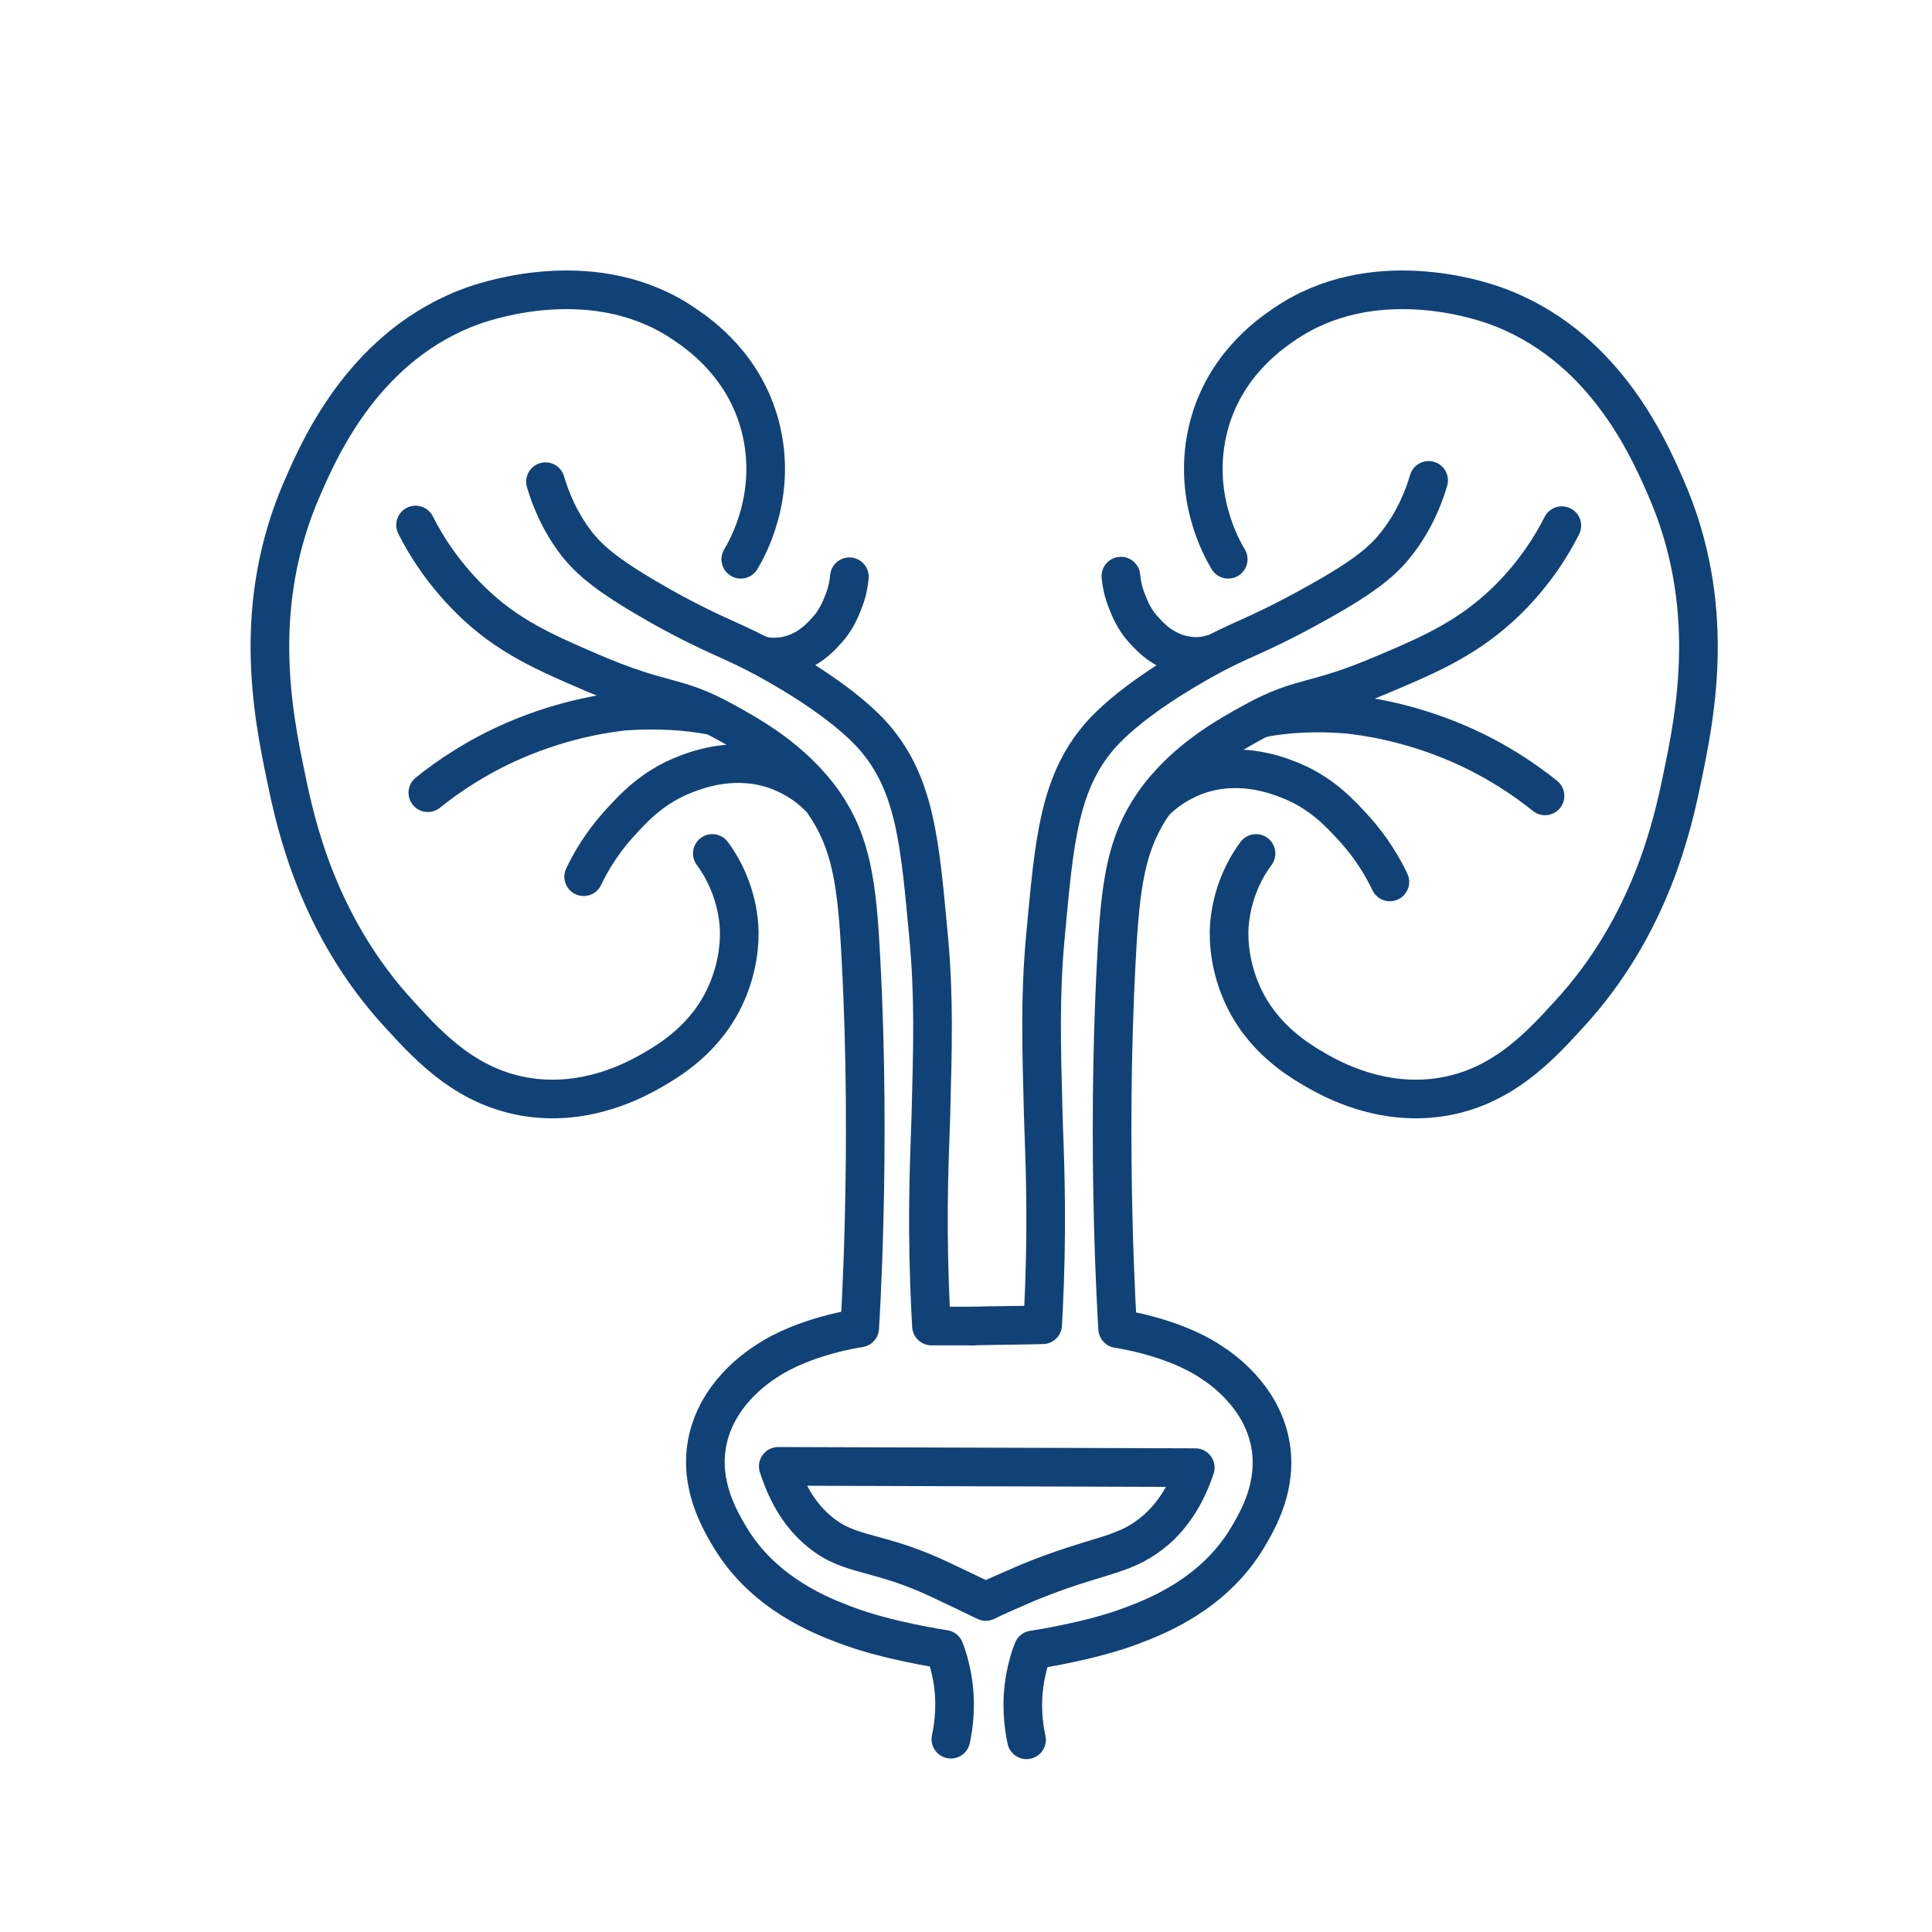 <?xml version="1.0" encoding="UTF-8"?> <svg xmlns="http://www.w3.org/2000/svg" width="40" height="40" viewBox="0 0 40 40" fill="none"> <path d="M15.337 11.579C15.457 11.379 16.113 10.254 15.738 8.822C15.417 7.591 14.52 6.948 14.185 6.721C12.365 5.462 10.143 6.212 9.822 6.319C7.586 7.109 6.649 9.21 6.275 10.067C5.19 12.516 5.646 14.778 5.927 16.117C6.114 17.027 6.569 19.169 8.282 21.016C8.925 21.726 9.701 22.529 10.933 22.716C12.178 22.903 13.181 22.341 13.489 22.167C13.837 21.966 14.627 21.511 15.042 20.561C15.35 19.865 15.31 19.249 15.296 19.115C15.229 18.392 14.908 17.884 14.748 17.67" stroke="#114277" stroke-width="0.8" stroke-miterlimit="10" stroke-linecap="round" stroke-linejoin="round"></path> <path d="M25.429 11.579C25.309 11.379 24.653 10.254 25.027 8.822C25.349 7.591 26.245 6.948 26.58 6.721C28.401 5.462 30.623 6.212 30.93 6.319C33.166 7.109 34.103 9.21 34.477 10.067C35.562 12.516 35.107 14.778 34.826 16.117C34.638 17.027 34.183 19.169 32.47 21.016C31.827 21.726 31.051 22.529 29.819 22.716C28.575 22.903 27.571 22.341 27.263 22.167C26.915 21.966 26.125 21.511 25.71 20.561C25.402 19.865 25.442 19.249 25.456 19.115C25.523 18.392 25.844 17.884 26.005 17.67" stroke="#114277" stroke-width="0.8" stroke-miterlimit="10" stroke-linecap="round" stroke-linejoin="round"></path> <path d="M11.294 9.973C11.388 10.294 11.575 10.79 11.95 11.271C12.244 11.633 12.606 11.941 13.69 12.556C14.895 13.226 15.162 13.239 15.992 13.708C16.327 13.895 17.358 14.484 18 15.153C18.964 16.171 19.044 17.456 19.232 19.463C19.338 20.655 19.312 21.632 19.272 23.131C19.245 23.948 19.191 25.018 19.245 26.584C19.258 26.946 19.272 27.254 19.285 27.454C19.566 27.454 19.847 27.454 20.128 27.454" stroke="#114277" stroke-width="0.8" stroke-miterlimit="10" stroke-linecap="round" stroke-linejoin="round"></path> <path d="M29.578 9.946C29.484 10.268 29.297 10.763 28.922 11.245C28.641 11.606 28.279 11.927 27.182 12.53C25.977 13.199 25.709 13.212 24.879 13.681C24.545 13.868 23.514 14.457 22.872 15.126C21.908 16.144 21.828 17.429 21.64 19.436C21.533 20.628 21.56 21.605 21.6 23.104C21.627 23.921 21.68 24.991 21.627 26.558C21.613 26.919 21.6 27.227 21.587 27.428C21.091 27.441 20.61 27.441 20.114 27.454" stroke="#114277" stroke-width="0.8" stroke-miterlimit="10" stroke-linecap="round" stroke-linejoin="round"></path> <path d="M17.586 11.941C17.573 12.075 17.546 12.249 17.466 12.45C17.412 12.583 17.318 12.851 17.078 13.092C16.97 13.213 16.716 13.48 16.301 13.574C16.047 13.627 15.846 13.601 15.726 13.56" stroke="#114277" stroke-width="0.8" stroke-miterlimit="10" stroke-linecap="round" stroke-linejoin="round"></path> <path d="M23.207 11.928C23.22 12.061 23.247 12.235 23.328 12.436C23.381 12.57 23.475 12.838 23.716 13.079C23.823 13.199 24.077 13.467 24.492 13.56C24.746 13.614 24.947 13.587 25.068 13.547" stroke="#114277" stroke-width="0.8" stroke-miterlimit="10" stroke-linecap="round" stroke-linejoin="round"></path> <path d="M8.604 10.87C8.804 11.271 9.166 11.86 9.755 12.436C10.504 13.172 11.281 13.507 12.244 13.922C13.77 14.578 13.944 14.364 14.975 14.926C15.484 15.207 16.407 15.702 17.05 16.612C17.625 17.442 17.746 18.285 17.826 19.878C18.04 23.854 17.799 27.494 17.799 27.494C17.799 27.494 16.648 27.655 15.858 28.191C15.671 28.311 14.828 28.873 14.64 29.877C14.48 30.747 14.895 31.457 15.109 31.818C15.818 33.009 17.036 33.464 17.491 33.638C18.361 33.973 19.553 34.147 19.553 34.147C19.62 34.308 19.673 34.508 19.713 34.723C19.807 35.245 19.753 35.7 19.687 36.008" stroke="#114277" stroke-width="0.8" stroke-miterlimit="10" stroke-linecap="round" stroke-linejoin="round"></path> <path d="M32.336 10.883C32.135 11.285 31.774 11.874 31.185 12.449C30.422 13.186 29.646 13.534 28.695 13.935C27.169 14.591 26.995 14.377 25.965 14.939C25.456 15.22 24.532 15.715 23.89 16.626C23.314 17.456 23.194 18.299 23.113 19.892C22.899 23.867 23.14 27.508 23.14 27.508C23.14 27.508 24.291 27.669 25.081 28.204C25.268 28.324 26.112 28.887 26.299 29.89C26.46 30.761 26.045 31.47 25.831 31.831C25.121 33.023 23.903 33.478 23.448 33.652C22.578 33.986 21.387 34.16 21.387 34.16C21.32 34.321 21.266 34.522 21.226 34.736C21.133 35.258 21.186 35.713 21.253 36.021" stroke="#114277" stroke-width="0.8" stroke-miterlimit="10" stroke-linecap="round" stroke-linejoin="round"></path> <path d="M8.858 16.412C9.273 16.077 9.862 15.675 10.625 15.341C11.763 14.845 12.7 14.752 12.901 14.725C13.637 14.671 14.253 14.725 14.681 14.805" stroke="#114277" stroke-width="0.8" stroke-miterlimit="10" stroke-linecap="round" stroke-linejoin="round"></path> <path d="M31.988 16.478C31.573 16.144 30.984 15.742 30.221 15.408C29.083 14.912 28.146 14.819 27.945 14.792C27.209 14.725 26.593 14.778 26.165 14.859" stroke="#114277" stroke-width="0.8" stroke-miterlimit="10" stroke-linecap="round" stroke-linejoin="round"></path> <path d="M12.084 18.151C12.218 17.87 12.445 17.469 12.807 17.067C13.101 16.746 13.503 16.291 14.212 16.023C14.493 15.916 15.243 15.649 16.073 15.943C16.474 16.09 16.756 16.304 16.916 16.465" stroke="#114277" stroke-width="0.8" stroke-miterlimit="10" stroke-linecap="round" stroke-linejoin="round"></path> <path d="M28.776 18.259C28.642 17.978 28.414 17.576 28.053 17.174C27.758 16.853 27.357 16.398 26.647 16.13C26.366 16.023 25.616 15.756 24.787 16.05C24.385 16.197 24.104 16.412 23.943 16.572" stroke="#114277" stroke-width="0.8" stroke-miterlimit="10" stroke-linecap="round" stroke-linejoin="round"></path> <path d="M24.747 30.386C24.492 31.149 24.104 31.55 23.823 31.765C23.221 32.233 22.672 32.193 21.28 32.768C20.905 32.929 20.597 33.063 20.41 33.157C20.41 33.157 19.687 32.809 19.513 32.728C18.175 32.086 17.626 32.246 16.983 31.724C16.702 31.497 16.354 31.109 16.113 30.359L24.747 30.386Z" stroke="#114277" stroke-width="0.8" stroke-miterlimit="10" stroke-linecap="round" stroke-linejoin="round"></path> </svg> 